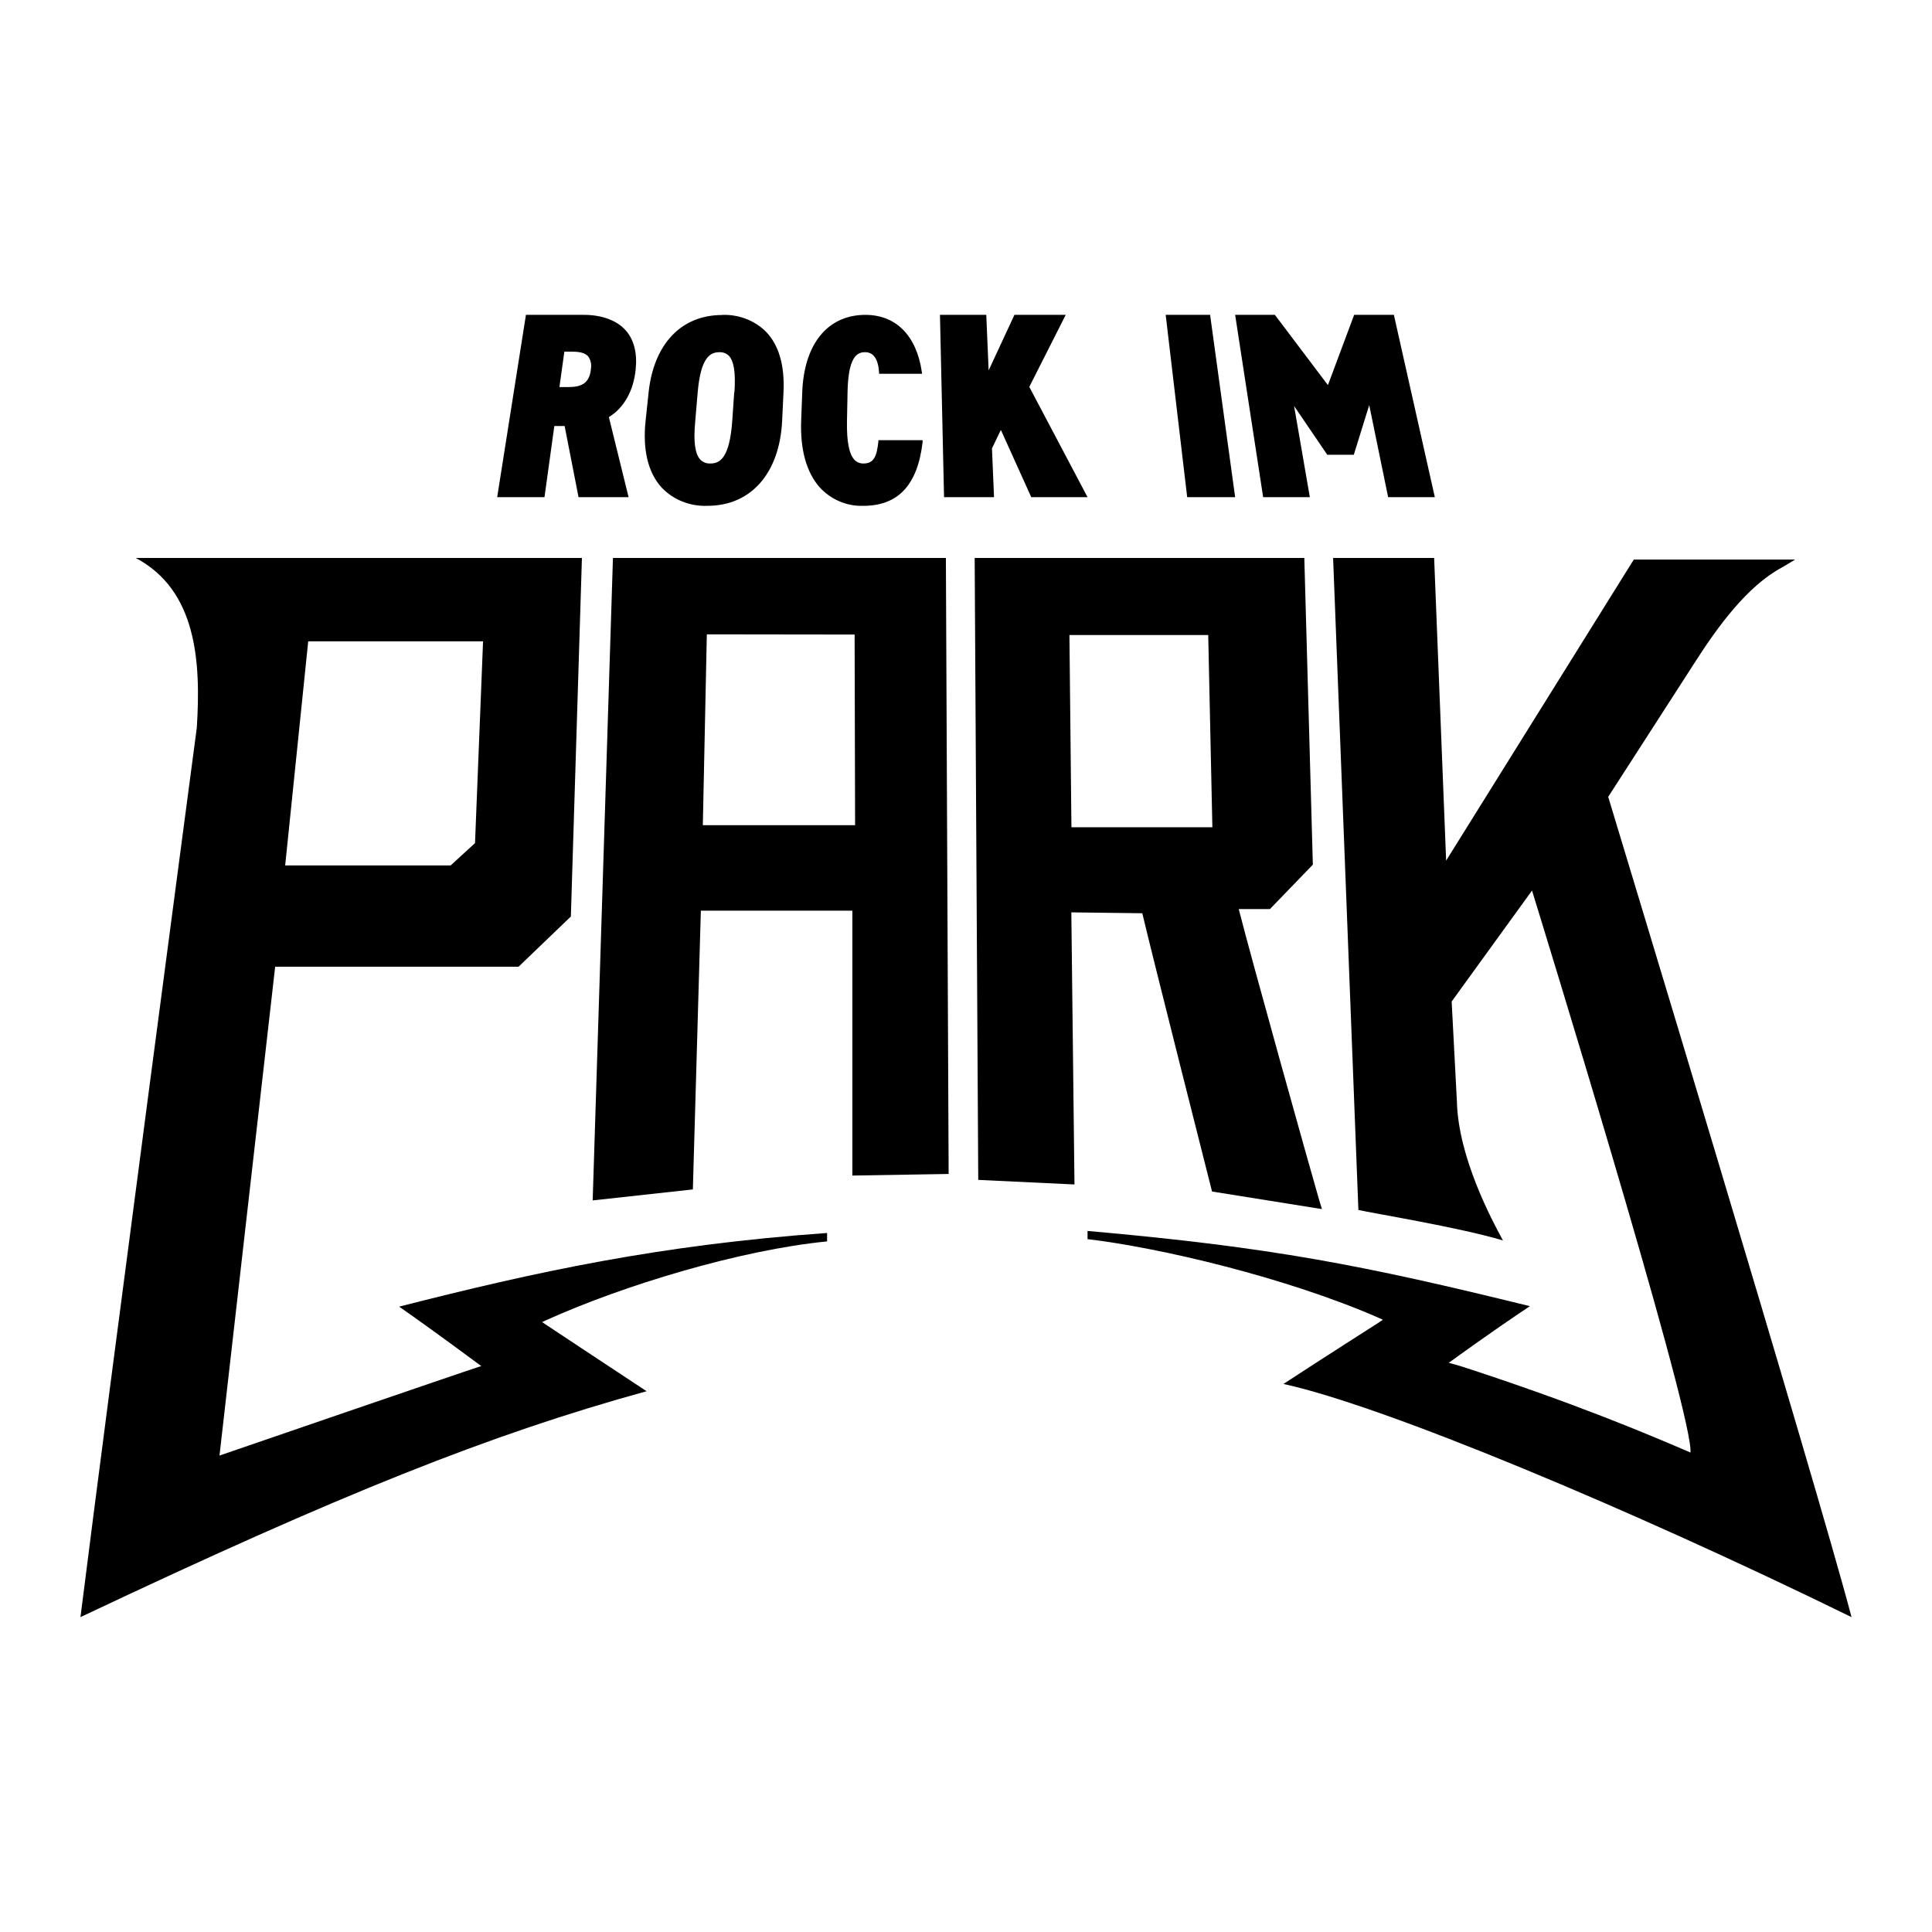 <svg xmlns="http://www.w3.org/2000/svg" version="1.1" xmlns:xlink="http://www.w3.org/1999/xlink" width="512" height="512"><svg width="512" height="512" xmlns="http://www.w3.org/2000/svg" fill="#fff">
 <g id="SvgjsG1005">
  <title>Layer 1</title>
  <g>
   <path fill="black" d="m162.438,147.863l-5.372,170.258l26.55,-2.91l2.117,-73.878l40.15,0l0,70.202l25.515,-0.421l-0.728,-163.25l-88.233,0zm64.045,20.295l0.127,50.532l-40.353,0l1.06,-50.583l39.167,0.051z"></path>
   <path fill="black" d="m349.636,318.168c-2.526,-8.678 -17.949,-63.816 -21.359,-77.258l8.273,0l11.369,-11.77l-2.262,-81.277l-87.358,0l0.947,164.82l25.502,1.211l-0.833,-72.109l18.808,0.232c2.526,10.803 18.48,73.744 18.48,73.744l29.128,4.661l-0.695,-2.254zm-28.345,-98.943l-37.35,0l-0.531,-50.94l36.782,0l1.099,50.94z"></path>
   <path fill="black" d="m365.671,350.28l0.823,-0.524l-0.887,-0.41c-24.616,-10.819 -58.504,-18.748 -77.396,-20.96l0,-2.174c48.782,4.31 73.024,9.067 117.227,19.937c-10.727,7.149 -20.578,14.349 -20.578,14.349l-0.939,0.639l1.081,0.32c0.501,0.141 1.465,0.371 2.79,0.806c29.58,9.641 48.331,17.583 59.417,22.329l0.784,0.344l0,-0.843c-0.835,-14.553 -40.023,-141.697 -41.682,-147.068l-0.309,-1.023l-21.298,29.413l1.39,26.536c0.372,14.822 9.285,31.421 12.204,36.78c-11.574,-3.479 -34.968,-7.277 -38.312,-8.082l-6.701,-172.786l26.776,0l3.177,80.209l49.734,-79.787l42.762,0l-3.216,1.944l-0.244,0.128c-9.259,4.936 -17.066,15.781 -22.815,24.707l-23.15,35.923l-0.129,0.217l0.09,0.231c0.553,1.854 55.225,182.121 64.408,217.123c-58.44,-28.621 -124.043,-56.039 -150.549,-61.794c8.784,-5.767 25.439,-16.395 25.619,-16.509"></path>
   <path fill="black" d="m81.679,169.962l46.334,0l-2.129,53.471l-6.464,5.919l-43.847,0l6.107,-59.39zm61.991,180.393l0.893,-0.411c20.616,-9.336 51.636,-18.71 74.625,-20.957l0,-2.235c-44.472,3.159 -77.137,10.274 -113.411,19.52c9.766,6.818 20.808,15.062 20.936,15.14l0.829,0.615l-0.994,0.321c-4.055,1.285 -66.963,22.896 -67.575,23.115l-0.803,0.282l14.752,-129.555l64.502,0l13.86,-13.304l2.932,-95.025l-118.257,0c16.18,8.552 17.314,27.48 16.192,45.034c-0.229,1.784 -23.256,175.308 -30.829,235.661c69.067,-32.668 108.604,-48.463 150.029,-59.866c-8.39,-5.522 -26.852,-17.759 -26.852,-17.759l-0.829,-0.578z"></path>
   <path fill="black" d="m156.587,97.992c-0.479,3.773 -2.691,4.59 -6.146,4.59l-2.187,0l1.303,-9.382l2.199,0c2.078,0 3.393,0.415 4.131,1.258c0.35,0.502 0.59,1.075 0.704,1.68c0.114,0.605 0.101,1.229 -0.041,1.828l0.037,0.025zm-1.806,-14.55l-15.402,0l-7.621,48.316l12.537,0l2.606,-18.864l2.729,0l3.688,18.864l13.263,0l-5.224,-21.228l0.258,-0.163c3.811,-2.44 6.245,-6.816 6.835,-12.35c0.467,-4.402 -0.405,-7.91 -2.606,-10.438c-2.2,-2.528 -6.146,-4.137 -11.062,-4.137"></path>
   <path fill="black" d="m194.578,103.955l-0.522,7.555c-0.709,9.975 -3.317,11.319 -5.792,11.319c-0.497,0.027 -0.994,-0.05 -1.456,-0.227c-0.463,-0.177 -0.879,-0.449 -1.219,-0.797c-1.418,-1.524 -1.859,-4.776 -1.338,-10.244l0.642,-7.555c0.803,-9.399 3.358,-10.666 5.753,-10.666c0.465,-0.026 0.932,0.046 1.365,0.209c0.434,0.164 0.826,0.415 1.15,0.738c1.337,1.409 1.832,4.494 1.471,9.68l-0.053,-0.013zm-3.21,-20.474c-10.834,0 -18.111,7.683 -19.476,20.487l-0.802,7.555c-0.816,7.683 0.655,13.752 4.253,17.683c1.531,1.609 3.412,2.877 5.511,3.713c2.099,0.836 4.364,1.221 6.636,1.127c11.516,0 19.101,-8.617 19.783,-22.485l0.361,-7.555c0.361,-7.209 -1.244,-12.677 -4.775,-16.236c-1.497,-1.444 -3.292,-2.573 -5.271,-3.316c-1.978,-0.743 -4.097,-1.083 -6.219,-0.999"></path>
   <path fill="black" d="m226.407,121.815c-1.406,-1.525 -2.048,-4.882 -1.949,-10.25l0.148,-7.559c0.173,-9.404 2.468,-10.673 4.652,-10.673c2.184,0 3.454,1.743 3.702,5.317l0,0.41l11.401,0l-0.062,-0.461c-1.394,-9.635 -6.848,-15.157 -14.954,-15.157c-10.007,0 -16.263,7.687 -16.745,20.5l-0.283,7.559c-0.284,7.688 1.431,13.748 4.935,17.681c1.484,1.603 3.276,2.864 5.258,3.703c1.984,0.839 4.114,1.236 6.255,1.166c9.266,0 14.412,-5.522 15.732,-16.887l0,-0.512l-11.722,0l0,0.372c-0.42,3.844 -1.147,5.804 -3.937,5.804c-0.458,0.016 -0.914,-0.069 -1.34,-0.247c-0.425,-0.179 -0.81,-0.448 -1.127,-0.79"></path>
   <path fill="black" d="m268.838,83.442l-6.841,14.718l-0.625,-14.718l-12.273,0l1.082,48.316l13.25,0l-0.548,-12.931l2.358,-4.893l8.052,17.825l14.919,0l-15.44,-29.234l9.655,-19.083l-13.589,0z"></path>
   <path fill="black" d="m308.919,83.442l5.698,48.316l12.708,0l-6.635,-48.316l-11.772,0z"></path>
   <path fill="black" d="m358.862,83.442l-6.947,18.617l-14.06,-18.617l-10.53,0l7.423,48.316l12.373,0l-4.175,-24.165l8.79,12.919l7.037,0l4.085,-13.158l5.013,24.404l12.373,0l-10.851,-48.316l-10.53,0z"></path>
  </g>
 </g>

</svg><style>@media (prefers-color-scheme: light) { :root { filter: none; } }
@media (prefers-color-scheme: dark) { :root { filter: invert(100%); } }
</style></svg>